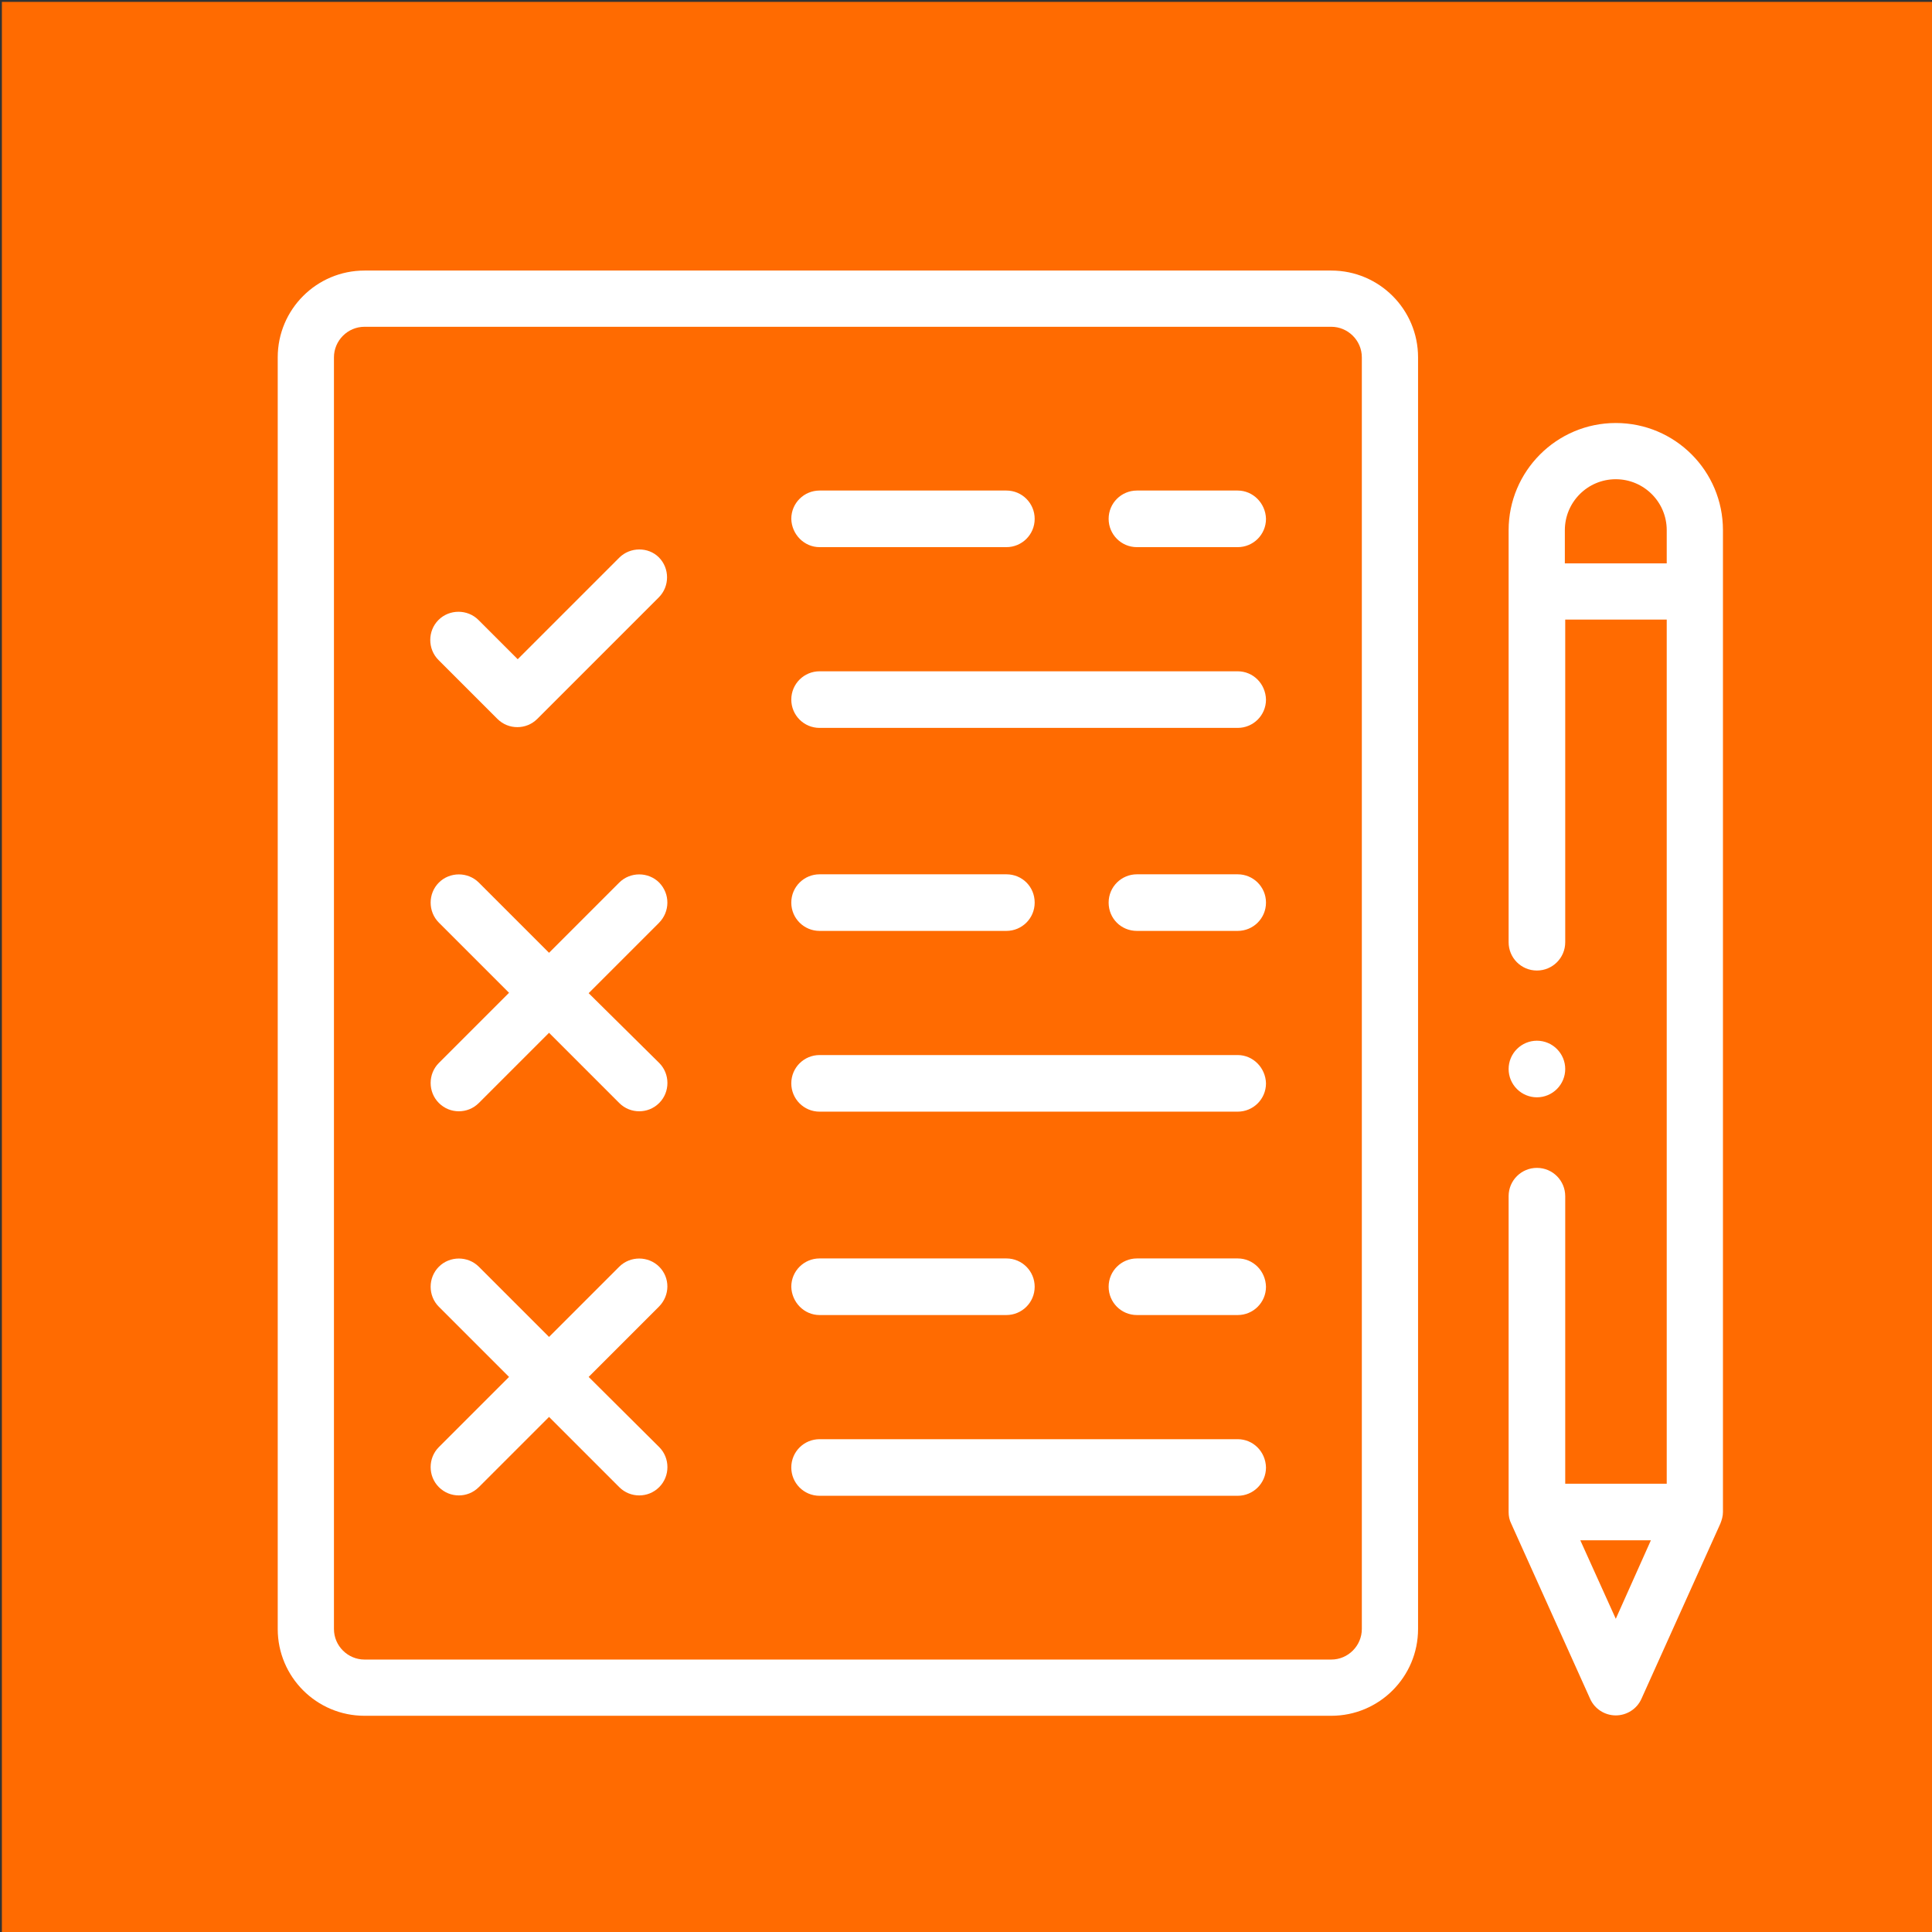 <svg xmlns="http://www.w3.org/2000/svg" xmlns:xlink="http://www.w3.org/1999/xlink" id="Capa_1" x="0px" y="0px" viewBox="0 0 512 512" style="enable-background:new 0 0 512 512;" xml:space="preserve"><rect x="0" y="0" width="512" height="512" fill="#333333" stroke="none"/><style type="text/css">	.st0{fill:#FF6B01;}	.st1{fill:#FFFFFF;}</style><rect x="0.5" y="0.5" class="st0" width="512" height="512"></rect><path id="XMLID_150_" class="st1" d="M352.8,71.7H96.6c-12.7,0-23,10.3-23,23v337c0,12.7,10.3,23,23,23h256.2c12.7,0,23-10.3,23-23 v-337C375.8,82,365.5,71.7,352.8,71.7L352.8,71.7z M360.9,431.7c0,4.4-3.6,8.1-8.1,8.1H96.6c-4.4,0-8.1-3.6-8.1-8.1v-337 c0-4.4,3.6-8.1,8.1-8.1h256.2c4.4,0,8.1,3.6,8.1,8.1V431.7z"></path><path id="XMLID_218_" class="st1" d="M328,177.9H217.2c-4.1,0-7.5,3.3-7.5,7.5c0,4.1,3.3,7.5,7.5,7.5H328c4.1,0,7.5-3.3,7.5-7.5 C335.4,181.2,332.1,177.9,328,177.9z"></path><path id="XMLID_221_" class="st1" d="M217.2,145h49.5c4.1,0,7.5-3.3,7.5-7.5c0-4.1-3.3-7.5-7.5-7.5h-49.5c-4.1,0-7.5,3.3-7.5,7.5 C209.8,141.6,213.1,145,217.2,145z"></path><path id="XMLID_222_" class="st1" d="M328,130h-26.7c-4.1,0-7.5,3.3-7.5,7.5c0,4.1,3.3,7.5,7.5,7.5H328c4.1,0,7.5-3.3,7.5-7.5 C335.4,133.4,332.1,130,328,130z"></path><path id="XMLID_223_" class="st1" d="M328,279.6H217.2c-4.1,0-7.5,3.3-7.5,7.5c0,4.1,3.3,7.5,7.5,7.5H328c4.1,0,7.5-3.3,7.5-7.5 C335.4,283,332.1,279.6,328,279.6z"></path><path id="XMLID_224_" class="st1" d="M217.2,246.7h49.5c4.1,0,7.5-3.3,7.5-7.5s-3.3-7.5-7.5-7.5h-49.5c-4.1,0-7.5,3.3-7.5,7.5 S213.1,246.7,217.2,246.7z"></path><path id="XMLID_225_" class="st1" d="M328,231.7h-26.7c-4.1,0-7.5,3.3-7.5,7.5s3.3,7.5,7.5,7.5H328c4.1,0,7.5-3.3,7.5-7.5 S332.1,231.7,328,231.7z"></path><path id="XMLID_227_" class="st1" d="M328,381.4H217.2c-4.1,0-7.5,3.3-7.5,7.5c0,4.1,3.3,7.5,7.5,7.5H328c4.1,0,7.5-3.3,7.5-7.5 C335.4,384.7,332.1,381.4,328,381.4z"></path><path id="XMLID_228_" class="st1" d="M217.2,348.5h49.5c4.1,0,7.5-3.3,7.5-7.5c0-4.1-3.3-7.5-7.5-7.5h-49.5c-4.1,0-7.5,3.3-7.5,7.5 C209.8,345.1,213.1,348.5,217.2,348.5z"></path><path id="XMLID_230_" class="st1" d="M328,333.5h-26.7c-4.1,0-7.5,3.3-7.5,7.5c0,4.1,3.3,7.5,7.5,7.5H328c4.1,0,7.5-3.3,7.5-7.5 C335.4,336.8,332.1,333.5,328,333.5z"></path><path id="XMLID_231_" class="st1" d="M164.1,147.8l-26.9,26.9l-10.4-10.4c-2.9-2.9-7.7-2.9-10.6,0c-2.9,2.9-2.9,7.7,0,10.6 l15.6,15.6c1.5,1.5,3.4,2.2,5.3,2.2s3.8-0.7,5.3-2.2l32.2-32.2c2.9-2.9,2.9-7.7,0-10.6C171.8,144.9,167,144.9,164.1,147.8z"></path><path id="XMLID_232_" class="st1" d="M174.7,233.9c-2.9-2.9-7.7-2.9-10.6,0l-18.6,18.6l-18.6-18.6c-2.9-2.9-7.7-2.9-10.6,0 c-2.9,2.9-2.9,7.7,0,10.6l18.6,18.6l-18.6,18.6c-2.9,2.9-2.9,7.7,0,10.6c1.5,1.5,3.4,2.2,5.3,2.2c1.9,0,3.8-0.7,5.3-2.2l18.6-18.6 l18.6,18.6c1.5,1.5,3.4,2.2,5.3,2.2c1.9,0,3.8-0.7,5.3-2.2c2.9-2.9,2.9-7.7,0-10.6L156,263.2l18.6-18.6 C177.6,241.6,177.6,236.9,174.7,233.9L174.7,233.9z"></path><path id="XMLID_236_" class="st1" d="M174.7,335.7c-2.9-2.9-7.7-2.9-10.6,0l-18.6,18.6l-18.6-18.6c-2.9-2.9-7.7-2.9-10.6,0 c-2.9,2.9-2.9,7.7,0,10.6l18.6,18.6l-18.6,18.6c-2.9,2.9-2.9,7.7,0,10.6c1.5,1.5,3.4,2.2,5.3,2.2c1.9,0,3.8-0.7,5.3-2.2l18.6-18.6 l18.6,18.6c1.5,1.5,3.4,2.2,5.3,2.2c1.9,0,3.8-0.7,5.3-2.2c2.9-2.9,2.9-7.7,0-10.6L156,364.9l18.6-18.6 C177.6,343.3,177.6,338.6,174.7,335.7L174.7,335.7z"></path><path id="XMLID_239_" class="st1" d="M428.2,112.1c-15.7,0-28.4,12.8-28.4,28.4v109.2c0,4.1,3.3,7.5,7.5,7.5c4.1,0,7.5-3.3,7.5-7.5 v-85.5h26.9v229h-26.9V317c0-4.1-3.3-7.5-7.5-7.5c-4.1,0-7.5,3.3-7.5,7.5v83.7c0,1.1,0.2,2.1,0.7,3.1l20.9,46.4 c1.2,2.7,3.9,4.4,6.8,4.4c2.9,0,5.6-1.7,6.8-4.4l20.9-46.4c0.4-1,0.7-2,0.7-3.1V140.5C456.6,124.8,443.9,112.1,428.2,112.1z  M414.7,149.3v-8.8c0-7.4,6-13.5,13.5-13.5c7.4,0,13.5,6,13.5,13.5v8.8H414.7z M428.2,429l-9.4-20.8h18.7L428.2,429z"></path><path id="XMLID_241_" class="st1" d="M407.3,290.8c2,0,3.9-0.8,5.3-2.2c1.4-1.4,2.2-3.3,2.2-5.3c0-2-0.8-3.9-2.2-5.3 c-1.4-1.4-3.3-2.2-5.3-2.2s-3.9,0.8-5.3,2.2c-1.4,1.4-2.2,3.3-2.2,5.3s0.8,3.9,2.2,5.3C403.4,290,405.3,290.8,407.3,290.8z"></path></svg>